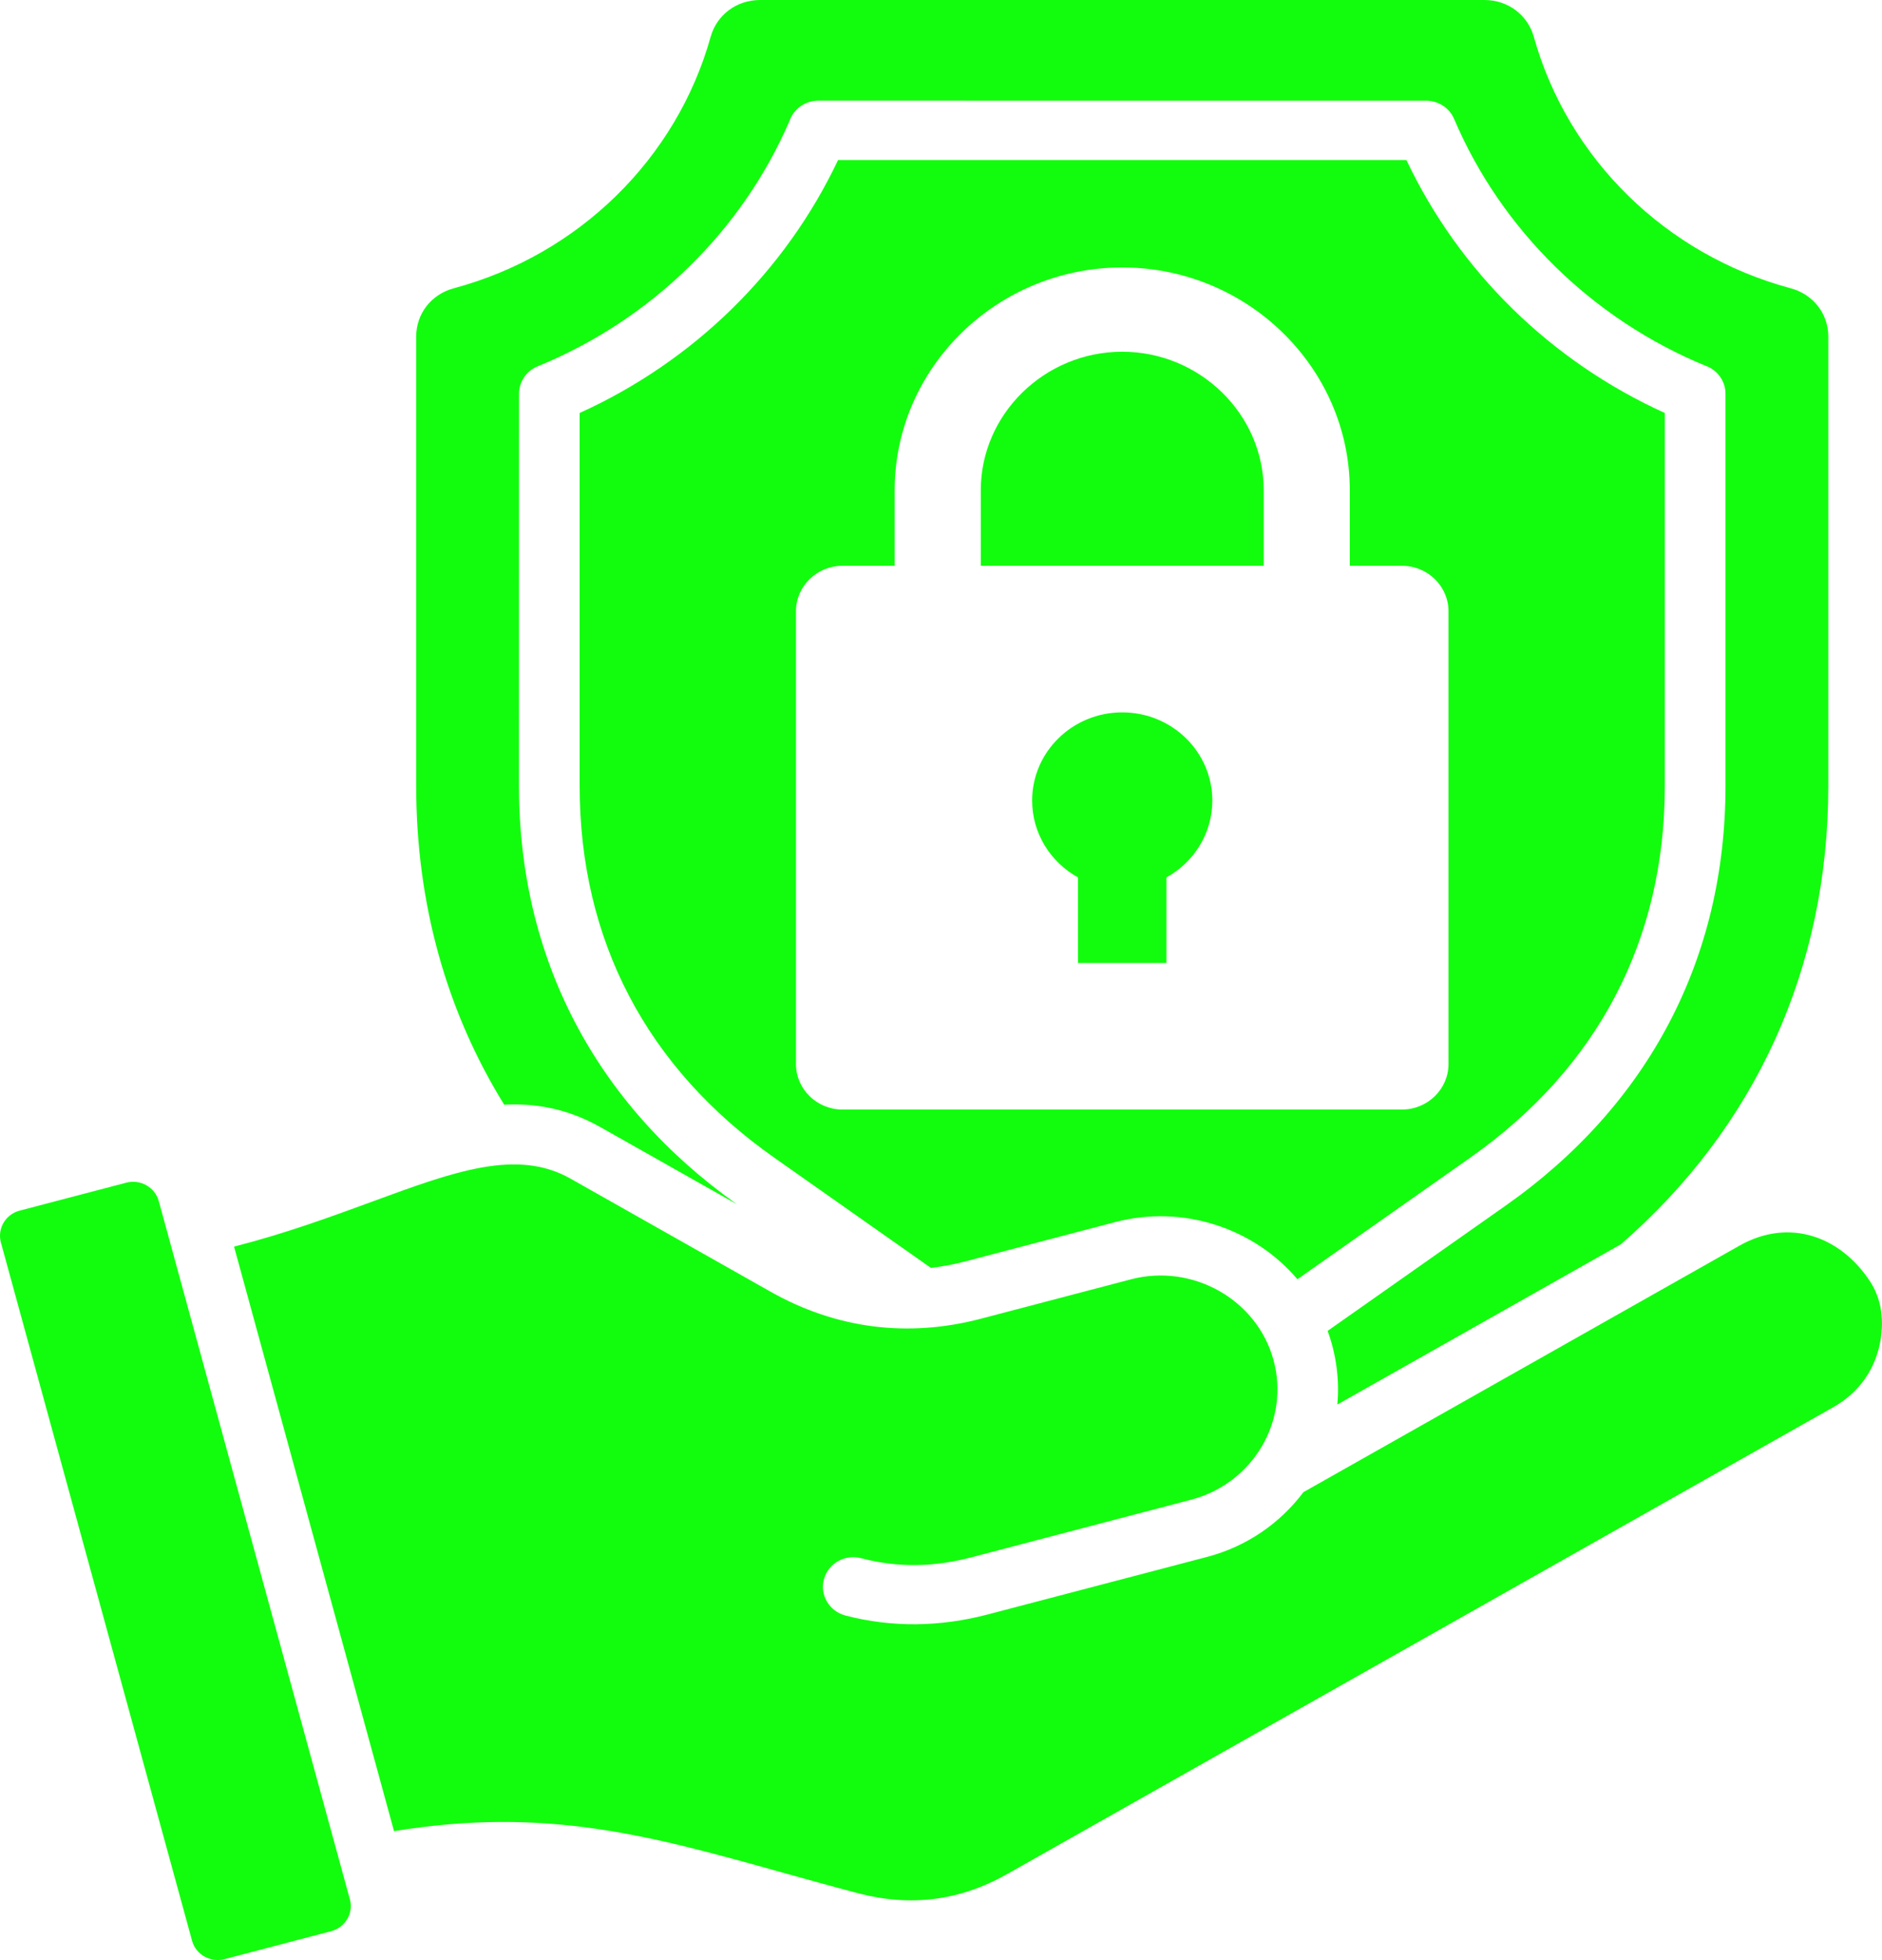 <svg width="49" height="51" viewBox="0 0 49 51" fill="none" xmlns="http://www.w3.org/2000/svg">
<path fill-rule="evenodd" clip-rule="evenodd" d="M4.133 31.25L9.11 49.422C9.208 49.781 8.989 50.153 8.623 50.249L5.845 50.977C5.479 51.073 5.099 50.858 5.001 50.5L0.023 32.328C-0.075 31.969 0.145 31.597 0.511 31.501L3.288 30.773C3.655 30.677 4.035 30.892 4.133 31.25ZM47.602 8.758V20.454C47.602 25.181 45.711 29.327 42.2 32.377L34.819 36.546C34.877 35.912 34.793 35.247 34.566 34.63L39.2 31.371C42.926 28.751 44.925 24.94 44.925 20.454V10.243C44.925 9.905 44.703 9.618 44.394 9.513C42.931 8.909 41.611 8.032 40.501 6.946C39.38 5.85 38.477 4.544 37.859 3.095C37.734 2.799 37.44 2.62 37.131 2.62L21.306 2.619C20.961 2.619 20.667 2.835 20.56 3.137C19.942 4.57 19.046 5.861 17.936 6.946C16.816 8.043 15.481 8.926 14 9.531C13.697 9.654 13.514 9.941 13.514 10.243L13.512 20.454C13.512 24.92 15.491 28.716 19.188 31.336L15.639 29.332C14.8 28.858 13.979 28.701 13.127 28.744C11.624 26.316 10.836 23.507 10.836 20.454V8.758C10.836 8.162 11.229 7.657 11.818 7.5C15.061 6.632 17.615 4.133 18.502 0.96C18.663 0.385 19.179 0 19.788 0H38.649C39.259 0 39.775 0.385 39.935 0.96C40.822 4.133 43.377 6.632 46.62 7.5C47.208 7.657 47.602 8.162 47.602 8.758ZM29.219 18.536C27.923 18.536 26.873 19.563 26.873 20.831C26.873 21.688 27.354 22.436 28.067 22.83V25.056H30.37V22.83C31.083 22.436 31.564 21.688 31.564 20.831C31.564 19.563 30.514 18.536 29.219 18.536ZM21.933 14.722C21.268 14.722 20.724 15.253 20.724 15.904V27.688C20.724 28.338 21.268 28.87 21.933 28.87H36.505C37.169 28.87 37.713 28.338 37.713 27.688V15.904C37.713 15.253 37.169 14.722 36.505 14.722H35.143V12.755C35.143 9.567 32.477 6.959 29.219 6.959C25.96 6.959 23.294 9.567 23.294 12.755V14.722H21.933ZM25.535 14.722H32.902V12.755C32.902 10.777 31.24 9.152 29.219 9.152C27.197 9.152 25.536 10.778 25.536 12.755V14.722H25.535ZM43.345 10.746C40.378 9.4 37.993 7.067 36.618 4.164H21.82C20.445 7.067 18.06 9.4 15.092 10.746V20.454C15.092 24.457 16.835 27.786 20.156 30.121L24.236 32.99C24.531 32.957 24.829 32.901 25.131 32.822L29.034 31.799C30.8 31.336 32.648 31.954 33.78 33.286L38.281 30.121C41.601 27.787 43.345 24.456 43.345 20.454V10.746ZM10.259 47.646C14.212 47.005 16.908 47.758 20.342 48.716C20.988 48.896 21.661 49.084 22.341 49.262C23.712 49.621 24.992 49.458 26.221 48.764C33.4 44.709 40.58 40.656 47.758 36.6C48.349 36.259 48.736 35.742 48.904 35.13C49.063 34.549 49.044 33.889 48.694 33.35C47.934 32.183 46.596 31.673 45.289 32.412L33.936 38.826C33.336 39.626 32.468 40.239 31.42 40.513L25.713 42.009C24.483 42.332 23.227 42.354 22.011 42.035C21.59 41.925 21.34 41.502 21.453 41.09C21.565 40.678 21.997 40.434 22.418 40.544C23.386 40.798 24.323 40.776 25.305 40.518L31.013 39.022C32.621 38.601 33.59 36.969 33.157 35.387C32.727 33.815 31.052 32.867 29.442 33.289L25.539 34.313C23.631 34.813 21.764 34.573 20.053 33.605L14.85 30.666C13.461 29.882 11.833 30.479 9.705 31.261C8.631 31.655 7.443 32.092 6.094 32.437L10.259 47.646Z" fill="#12FD0E"/>
</svg>
